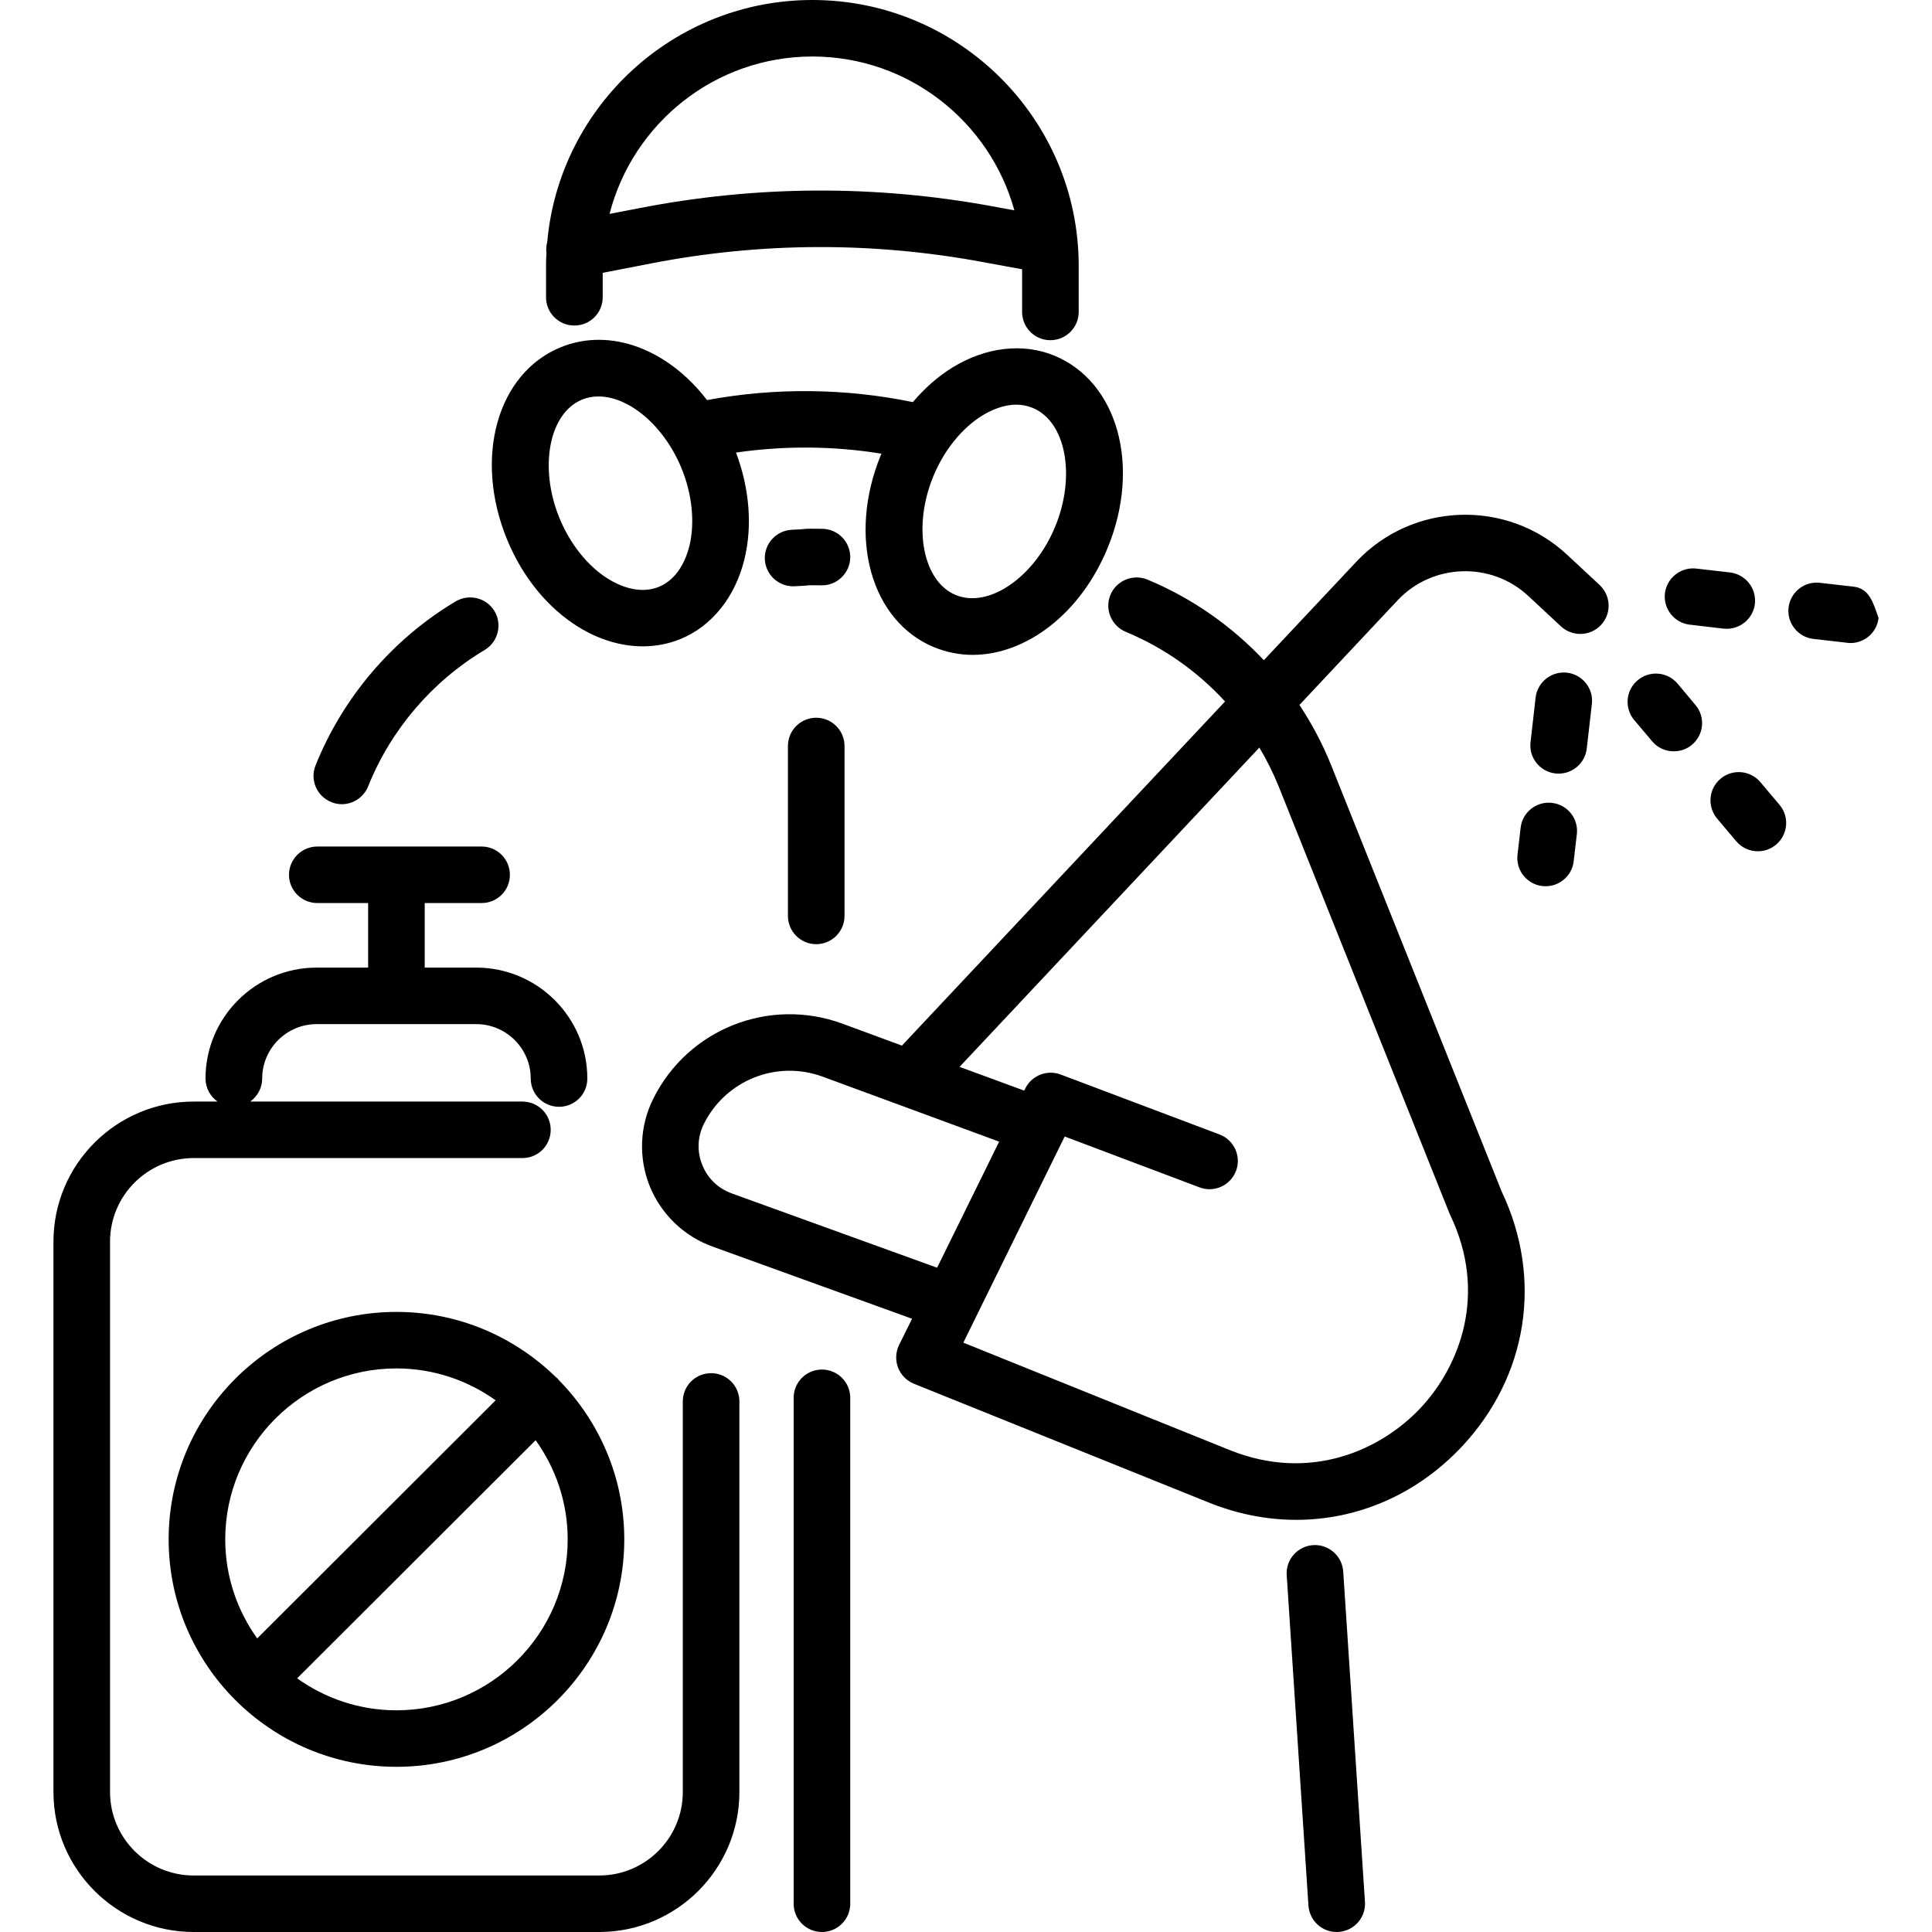 <svg width="24" height="24" viewBox="0 0 24 24" xmlns="http://www.w3.org/2000/svg">
<path d="M23.336 7.677C23.316 7.856 23.164 7.988 22.988 7.988C22.974 7.988 22.96 7.987 22.948 7.985L22.527 7.937C22.335 7.915 22.196 7.741 22.218 7.548C22.241 7.355 22.415 7.217 22.608 7.24L23.028 7.288C23.221 7.311 23.269 7.484 23.336 7.677ZM22.062 10.493C21.996 10.548 21.917 10.575 21.837 10.575C21.736 10.575 21.637 10.532 21.567 10.449L21.33 10.168C21.206 10.019 21.225 9.798 21.374 9.673C21.522 9.549 21.744 9.568 21.869 9.717L22.106 9.998C22.231 10.146 22.212 10.368 22.062 10.493ZM21.45 7.811C21.437 7.811 21.424 7.81 21.41 7.809L20.991 7.76C20.799 7.738 20.661 7.564 20.682 7.372C20.705 7.179 20.88 7.041 21.072 7.063L21.49 7.111C21.683 7.134 21.821 7.307 21.8 7.5C21.779 7.679 21.627 7.811 21.45 7.811ZM21.061 8.757C21.187 8.905 21.167 9.127 21.019 9.251C20.953 9.307 20.873 9.333 20.792 9.333C20.692 9.333 20.592 9.291 20.523 9.208L20.301 8.945C20.176 8.796 20.195 8.574 20.344 8.45C20.493 8.325 20.714 8.344 20.84 8.493L21.061 8.757ZM19.391 7.781L18.986 7.404C18.524 6.973 17.794 6.997 17.361 7.458L16.142 8.757C16.298 8.993 16.431 9.243 16.537 9.508L18.655 14.803C19.169 15.885 18.979 17.098 18.158 17.972C17.599 18.566 16.865 18.88 16.103 18.88C15.74 18.88 15.371 18.809 15.011 18.663L11.352 17.189C11.262 17.152 11.191 17.08 11.156 16.989C11.121 16.898 11.126 16.796 11.168 16.709L11.33 16.382L8.85 15.485C8.495 15.356 8.211 15.082 8.07 14.732C7.93 14.382 7.946 13.986 8.115 13.649C8.546 12.782 9.557 12.382 10.467 12.717L11.204 12.989L15.218 8.714C14.877 8.342 14.456 8.044 13.985 7.849C13.806 7.774 13.72 7.569 13.794 7.39C13.869 7.211 14.075 7.126 14.254 7.2C14.804 7.428 15.296 7.773 15.7 8.201L16.849 6.978C17.546 6.236 18.72 6.196 19.466 6.89L19.871 7.267C20.013 7.4 20.021 7.622 19.888 7.764C19.756 7.905 19.533 7.913 19.391 7.781ZM11.174 13.726L10.223 13.376C9.651 13.164 9.016 13.417 8.744 13.961C8.664 14.123 8.656 14.304 8.724 14.471C8.79 14.638 8.92 14.763 9.09 14.825L11.641 15.748L12.412 14.182L11.174 13.726ZM15.644 9.287L11.92 13.253L12.723 13.548L12.736 13.522C12.816 13.36 13.006 13.284 13.176 13.348L15.15 14.093C15.331 14.162 15.423 14.365 15.354 14.546C15.285 14.727 15.082 14.819 14.901 14.75L13.226 14.118L12.128 16.351C12.127 16.353 12.126 16.355 12.125 16.357L11.967 16.679L15.275 18.013C16.281 18.418 17.159 18.009 17.646 17.491C18.132 16.974 18.484 16.073 18.016 15.096C18.012 15.089 18.009 15.082 18.006 15.074L15.884 9.769C15.816 9.601 15.736 9.44 15.644 9.287ZM10.139 8.916C10.333 8.916 10.491 9.073 10.491 9.267V11.378C10.491 11.571 10.333 11.729 10.139 11.729C9.945 11.729 9.788 11.571 9.788 11.378V9.267C9.788 9.073 9.945 8.916 10.139 8.916ZM9.501 6.948C9.492 6.755 9.643 6.59 9.837 6.581C9.929 6.577 9.962 6.575 9.982 6.572C10.039 6.567 10.062 6.567 10.215 6.569C10.41 6.572 10.565 6.732 10.562 6.926C10.559 7.119 10.396 7.276 10.205 7.271C10.07 7.27 10.066 7.27 10.047 7.271C10.022 7.274 9.982 7.278 9.868 7.283C9.864 7.283 9.858 7.283 9.852 7.283C9.666 7.283 9.51 7.136 9.501 6.948ZM13.76 6.805C13.425 7.623 12.747 8.135 12.083 8.135C11.922 8.135 11.763 8.104 11.608 8.042C10.818 7.719 10.525 6.669 10.942 5.653C10.945 5.648 10.948 5.642 10.95 5.636C10.354 5.539 9.741 5.535 9.143 5.622C9.31 6.066 9.349 6.534 9.247 6.949C9.132 7.418 8.842 7.78 8.451 7.939C8.303 7.999 8.146 8.029 7.984 8.029C7.719 8.029 7.445 7.948 7.188 7.79C6.806 7.555 6.49 7.168 6.299 6.702C5.882 5.686 6.175 4.637 6.965 4.314C7.586 4.06 8.303 4.344 8.783 4.97C9.626 4.813 10.501 4.822 11.34 4.995C11.485 4.823 11.651 4.677 11.832 4.565C12.244 4.312 12.704 4.257 13.095 4.417C13.884 4.74 14.177 5.789 13.76 6.805ZM8.466 5.817C8.248 5.286 7.813 4.925 7.435 4.925C7.364 4.925 7.296 4.937 7.231 4.964C6.82 5.132 6.692 5.807 6.95 6.436C7.083 6.761 7.305 7.037 7.558 7.193C7.686 7.272 7.939 7.39 8.185 7.29C8.431 7.188 8.528 6.928 8.564 6.782C8.634 6.493 8.599 6.141 8.466 5.817ZM12.828 5.067C12.76 5.039 12.692 5.027 12.626 5.027C12.453 5.027 12.294 5.105 12.201 5.163C11.948 5.319 11.726 5.595 11.593 5.919C11.334 6.55 11.464 7.224 11.874 7.392C12.285 7.56 12.851 7.169 13.109 6.539C13.368 5.909 13.239 5.235 12.828 5.067ZM13.048 4.226C12.854 4.226 12.697 4.069 12.697 3.875V3.345L12.201 3.254C10.834 3.001 9.449 3.008 8.085 3.273L7.487 3.389V3.693C7.487 3.887 7.33 4.044 7.135 4.044C6.941 4.044 6.783 3.887 6.783 3.693V3.303C6.783 3.249 6.785 3.194 6.788 3.14C6.783 3.095 6.786 3.049 6.798 3.005C6.949 1.323 8.368 0 10.092 0C11.916 0 13.4 1.481 13.4 3.303V3.875C13.4 4.069 13.242 4.226 13.048 4.226ZM10.092 0.702C8.879 0.702 7.861 1.534 7.572 2.657L7.951 2.584C9.402 2.302 10.875 2.295 12.329 2.563L12.601 2.613C12.297 1.514 11.289 0.702 10.092 0.702ZM6.021 8.074C5.369 8.463 4.855 9.064 4.573 9.769C4.517 9.906 4.385 9.99 4.246 9.99C4.202 9.99 4.158 9.982 4.116 9.964C3.936 9.892 3.847 9.688 3.92 9.508C4.259 8.662 4.877 7.938 5.66 7.471C5.828 7.372 6.044 7.426 6.143 7.592C6.242 7.759 6.187 7.975 6.021 8.074ZM4.925 21.948C3.364 21.948 2.095 20.681 2.095 19.123C2.095 17.564 3.364 16.297 4.925 16.297C5.696 16.297 6.395 16.608 6.906 17.108C6.913 17.114 6.919 17.118 6.926 17.124C6.93 17.13 6.935 17.136 6.94 17.142C7.443 17.653 7.755 18.352 7.755 19.123C7.755 20.681 6.485 21.948 4.925 21.948ZM2.798 19.123C2.798 19.581 2.946 20.005 3.195 20.353L6.157 17.395C5.809 17.147 5.384 16.999 4.925 16.999C3.752 16.999 2.798 17.952 2.798 19.123ZM6.654 17.891L3.691 20.849C4.04 21.098 4.465 21.246 4.925 21.246C6.097 21.246 7.052 20.293 7.052 19.123C7.052 18.663 6.903 18.239 6.654 17.891ZM5.983 10.516C6.177 10.516 6.334 10.673 6.334 10.868C6.334 11.061 6.177 11.218 5.983 11.218H5.276V12.02H5.916C6.677 12.02 7.296 12.638 7.296 13.398C7.296 13.593 7.139 13.749 6.945 13.749C6.751 13.749 6.593 13.593 6.593 13.398C6.593 13.026 6.289 12.722 5.916 12.722H3.934C3.56 12.722 3.257 13.026 3.257 13.398C3.257 13.516 3.197 13.621 3.108 13.684H6.49C6.685 13.684 6.841 13.842 6.841 14.035C6.841 14.229 6.685 14.386 6.49 14.386H2.406C1.833 14.386 1.367 14.852 1.367 15.424V22.261C1.367 22.833 1.833 23.298 2.406 23.298H7.444C8.017 23.298 8.482 22.833 8.482 22.261V17.409C8.482 17.215 8.639 17.058 8.834 17.058C9.028 17.058 9.185 17.215 9.185 17.409V22.261C9.185 23.22 8.404 24 7.444 24H2.406C1.446 24 0.664 23.22 0.664 22.261V15.424C0.664 14.464 1.446 13.684 2.406 13.684H2.702C2.613 13.621 2.553 13.516 2.553 13.398C2.553 12.638 3.172 12.02 3.934 12.02H4.573V11.218H3.942C3.748 11.218 3.59 11.061 3.59 10.868C3.59 10.673 3.748 10.516 3.942 10.516H5.983ZM10.211 17.013C10.404 17.013 10.562 17.17 10.562 17.364V23.649C10.562 23.843 10.404 24 10.211 24C10.016 24 9.859 23.843 9.859 23.649V17.364C9.859 17.17 10.016 17.013 10.211 17.013ZM16.312 19.194C16.506 19.182 16.673 19.329 16.686 19.522L16.956 23.626C16.969 23.819 16.822 23.986 16.629 23.999C16.62 24 16.612 24 16.604 24C16.421 24 16.267 23.858 16.254 23.672L15.984 19.568C15.971 19.374 16.118 19.207 16.312 19.194ZM18.851 10.618L18.89 10.282C18.912 10.089 19.087 9.951 19.28 9.974C19.472 9.995 19.611 10.17 19.588 10.362L19.549 10.698C19.529 10.877 19.377 11.009 19.201 11.009C19.187 11.009 19.174 11.008 19.16 11.007C18.967 10.985 18.829 10.811 18.851 10.618ZM19.321 9.608C19.129 9.586 18.99 9.412 19.013 9.219L19.076 8.665C19.099 8.473 19.272 8.335 19.466 8.356C19.659 8.379 19.797 8.553 19.775 8.745L19.711 9.3C19.69 9.479 19.538 9.61 19.362 9.61C19.349 9.61 19.335 9.61 19.321 9.608Z"/>
</svg>
